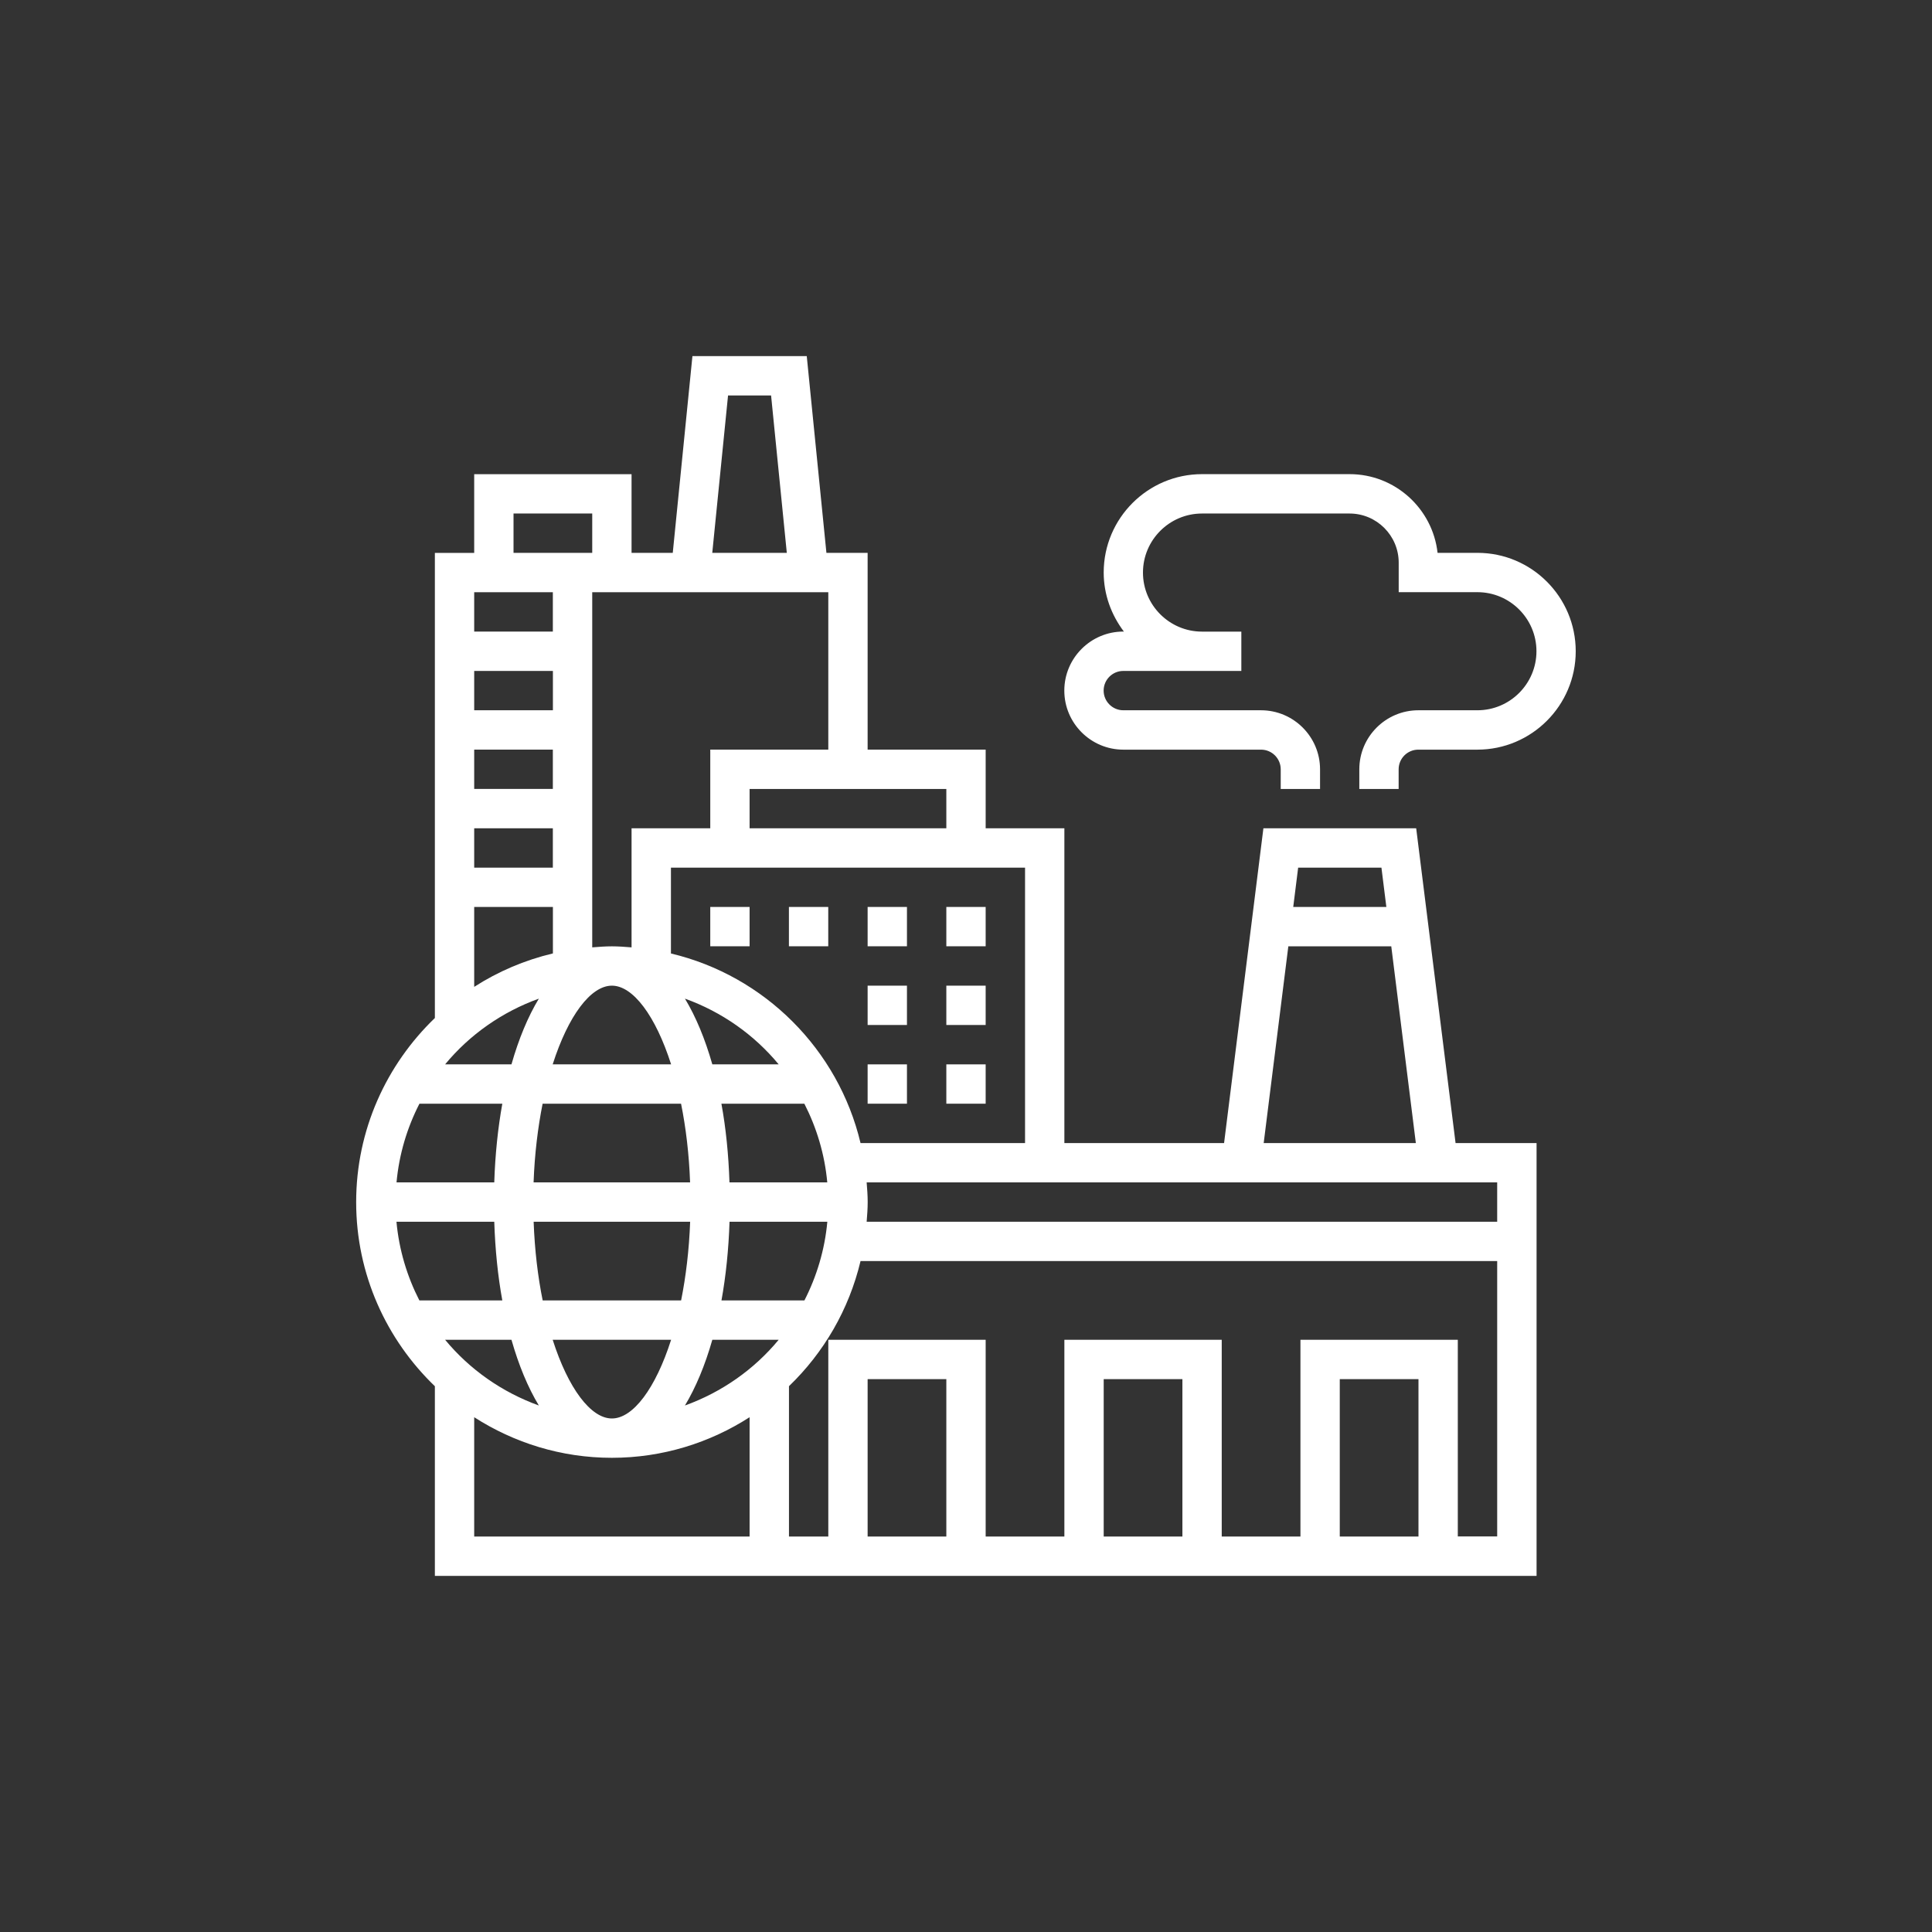 <?xml version="1.0" encoding="utf-8"?>
<!-- Generator: Adobe Illustrator 25.4.1, SVG Export Plug-In . SVG Version: 6.00 Build 0)  -->
<svg version="1.1" xmlns="http://www.w3.org/2000/svg" xmlns:xlink="http://www.w3.org/1999/xlink" x="0px" y="0px"
	 viewBox="0 0 338 338" style="enable-background:new 0 0 338 338;" xml:space="preserve">
<rect x="0" y="0" width="338" height="338" fill="#333333" stroke="none"/>
<style type="text/css">
	.st0{fill:#FFFFFF;}
	.st1{fill:none;}
</style>
<g id="pauFondo">
</g>
<g id="pauColorSecundario">
</g>
<g id="pauColorPrimario">
	<g>
		<g>
			<path class="st0" d="M258.48,96.72h-6.98c-0.86-7.73-7.43-13.77-15.39-13.77h-7.74h-0.86H210.3c-9.49,0-17.21,7.72-17.21,17.21
				c0,3.89,1.35,7.44,3.53,10.33h-0.09c-5.69,0-10.33,4.63-10.33,10.33c0,5.69,4.63,10.33,10.33,10.33h24.09
				c1.9,0,3.44,1.55,3.44,3.44v3.44h6.88v-3.44c0-5.69-4.63-10.33-10.33-10.33h-24.09c-1.9,0-3.44-1.55-3.44-3.44
				c0-1.9,1.54-3.44,3.44-3.44h20.65v-6.88h-6.88c-5.69,0-10.33-4.63-10.33-10.33c0-5.69,4.63-10.33,10.33-10.33h17.21h0.86h7.74
				c4.75,0,8.6,3.86,8.6,8.6v5.16h13.77c5.69,0,10.33,4.63,10.33,10.33c0,5.69-4.63,10.33-10.33,10.33h-10.33
				c-5.69,0-10.33,4.63-10.33,10.33v3.44h6.88v-3.44c0-1.9,1.54-3.44,3.44-3.44h10.33c9.49,0,17.21-7.72,17.21-17.21
				S267.97,96.72,258.48,96.72z"/>
			<path class="st0" d="M165.56,158.67h6.88v6.88h-6.88V158.67z"/>
			<path class="st0" d="M138.02,158.67h6.88v6.88h-6.88V158.67z"/>
			<path class="st0" d="M124.26,158.67h6.88v6.88h-6.88V158.67z"/>
			<path class="st0" d="M151.79,158.67h6.88v6.88h-6.88V158.67z"/>
			<path class="st0" d="M151.79,172.44h6.88v6.88h-6.88V172.44z"/>
			<path class="st0" d="M165.56,172.44h6.88v6.88h-6.88V172.44z"/>
			<path class="st0" d="M151.79,186.21h6.88v6.88h-6.88V186.21z"/>
			<path class="st0" d="M165.56,186.21h6.88v6.88h-6.88V186.21z"/>
		</g>
		<path class="st0" d="M247.76,144.91h-26.73l-6.88,55.07h-27.94v-55.07h-13.77v-13.77h-20.65V96.72h-7.21l-3.44-34.42h-20
			l-3.44,34.42h-7.21V82.96H82.96v13.77h-6.88v81.37c-8.47,8.15-13.77,19.56-13.77,32.21s5.3,24.06,13.77,32.21v33.18h192.74v-75.72
			h-14.17L247.76,144.91z M241.68,151.79l0.86,6.88h-16.29l0.86-6.88H241.68z M225.39,165.56h18.01l4.3,34.42h-26.62L225.39,165.56z
			 M179.33,199.98h-28.78c-3.89-16.38-16.79-29.28-33.17-33.17v-15.02h61.95V199.98z M119.83,245.89c1.9-3.16,3.52-7.04,4.79-11.5
			h11.61C131.94,239.58,126.28,243.56,119.83,245.89z M77.87,234.39h11.61c1.27,4.46,2.88,8.34,4.79,11.5
			C87.82,243.56,82.16,239.58,77.87,234.39z M94.27,174.71c-1.91,3.16-3.52,7.04-4.79,11.5H77.87
			C82.16,181.02,87.82,177.04,94.27,174.71z M96.72,124.26H82.96v-6.88h13.77V124.26z M96.72,131.14v6.88H82.96v-6.88H96.72z
			 M96.72,144.91v6.88H82.96v-6.88H96.72z M127.62,206.86c-0.16-4.88-0.63-9.51-1.41-13.77h14.51c2.15,4.2,3.56,8.85,4.01,13.77
			H127.62z M93.35,206.86c0.18-4.98,0.75-9.61,1.58-13.77h24.22c0.84,4.16,1.4,8.79,1.58,13.77H93.35z M120.74,213.74
			c-0.18,4.98-0.75,9.61-1.58,13.77H94.94c-0.84-4.16-1.4-8.79-1.58-13.77H120.74z M124.62,186.21c-1.27-4.46-2.88-8.34-4.79-11.5
			c6.45,2.32,12.11,6.31,16.4,11.5H124.62z M117.41,186.21H96.69c2.72-8.51,6.66-13.77,10.36-13.77
			C110.74,172.44,114.69,177.7,117.41,186.21z M87.88,193.09c-0.77,4.26-1.25,8.88-1.41,13.77H69.37c0.45-4.92,1.85-9.56,4.01-13.77
			H87.88z M86.47,213.74c0.16,4.88,0.63,9.51,1.41,13.77H73.37c-2.15-4.2-3.56-8.85-4.01-13.77H86.47z M96.69,234.39h20.72
			c-2.72,8.51-6.66,13.77-10.36,13.77C103.36,248.16,99.41,242.9,96.69,234.39z M140.73,227.51h-14.51
			c0.77-4.26,1.25-8.88,1.41-13.77h17.11C144.29,218.66,142.88,223.31,140.73,227.51L140.73,227.51z M165.56,144.91h-34.42v-6.88
			h34.42V144.91z M144.91,131.14h-20.65v13.77h-13.77v20.83c-1.14-0.09-2.28-0.18-3.44-0.18s-2.3,0.09-3.44,0.18v-62.13h41.3V131.14
			z M127.37,69.19h7.53l2.75,27.53h-13.04L127.37,69.19z M89.84,89.84h13.77v6.88H89.84V89.84z M96.72,103.61v6.88H82.96v-6.88
			H96.72z M82.96,158.67h13.77v8.13c-4.96,1.18-9.6,3.17-13.77,5.85V158.67z M82.96,247.94c6.96,4.47,15.22,7.1,24.09,7.1
			s17.13-2.63,24.09-7.1v20.87H82.96L82.96,247.94z M165.56,268.81h-13.77v-27.53h13.77V268.81z M206.86,268.81h-13.77v-27.53h13.77
			V268.81z M248.16,268.81h-13.77v-27.53h13.77V268.81z M255.04,268.81v-34.42h-27.53v34.42h-13.77v-34.42h-27.53v34.42h-13.77
			v-34.42h-27.53v34.42h-6.88v-26.3c6.08-5.85,10.5-13.4,12.52-21.89h111.38v48.18H255.04z M261.93,213.74H151.62
			c0.09-1.14,0.18-2.28,0.18-3.44s-0.09-2.3-0.18-3.44h110.31V213.74z"/>
	</g>
	<circle class="st1" cx="169" cy="169" r="168.91"/>
</g>
</svg>
